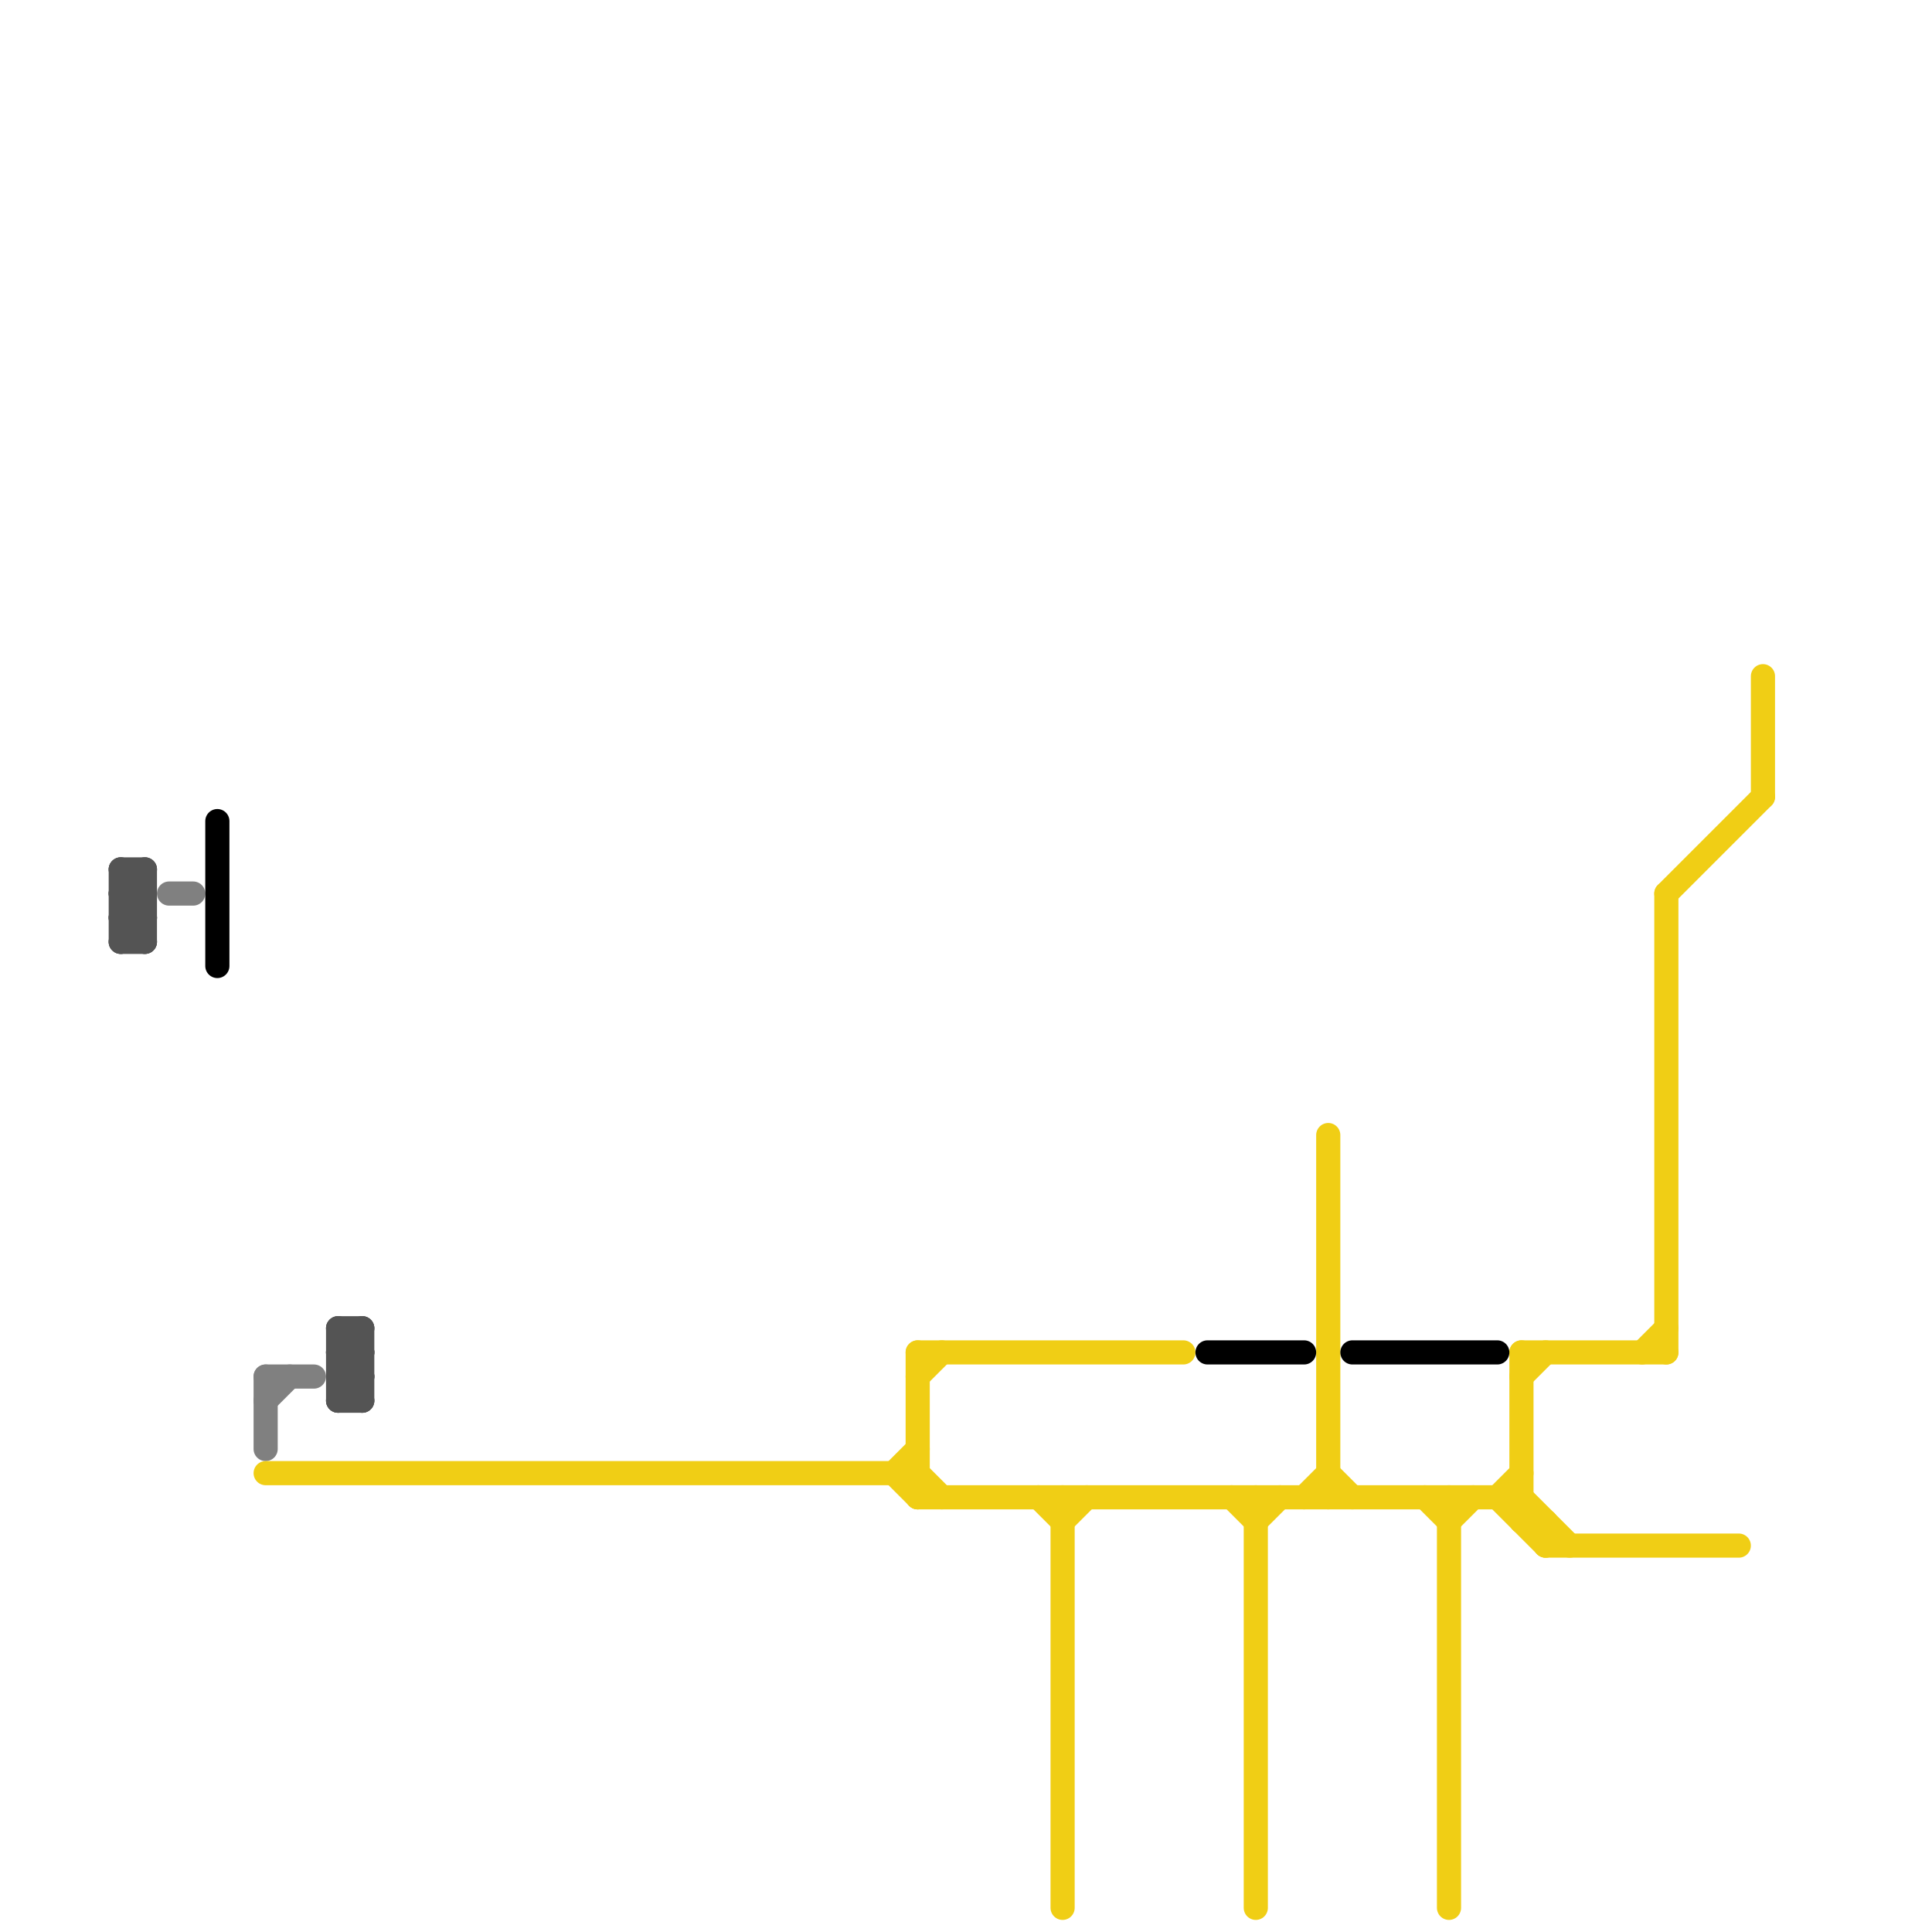 
<svg version="1.1" xmlns="http://www.w3.org/2000/svg" viewBox="0 0 80 80">
<style>text { font: 1px Helvetica; font-weight: 600; white-space: pre; dominant-baseline: central; } line { stroke-width: 1; fill: none; stroke-linecap: round; stroke-linejoin: round; } .c0 { stroke: #545454 } .c1 { stroke: #808080 } .c2 { stroke: #f0ce15 } .c3 { stroke: #000000 } .w1 { stroke-width: 1; }</style><defs><g id="wm-xf"><circle r="1.2" fill="#000"/><circle r="0.9" fill="#fff"/><circle r="0.6" fill="#000"/><circle r="0.3" fill="#fff"/></g><g id="wm"><circle r="0.6" fill="#000"/><circle r="0.3" fill="#fff"/></g></defs><line class="c0 " x1="5" y1="36" x2="5" y2="39"/><line class="c0 " x1="14" y1="55" x2="14" y2="58"/><line class="c0 " x1="14" y1="57" x2="15" y2="57"/><line class="c0 " x1="5" y1="36" x2="6" y2="37"/><line class="c0 " x1="5" y1="38" x2="6" y2="39"/><line class="c0 " x1="5" y1="37" x2="6" y2="37"/><line class="c0 " x1="14" y1="56" x2="15" y2="56"/><line class="c0 " x1="5" y1="39" x2="6" y2="39"/><line class="c0 " x1="14" y1="55" x2="15" y2="56"/><line class="c0 " x1="15" y1="55" x2="15" y2="58"/><line class="c0 " x1="14" y1="58" x2="15" y2="58"/><line class="c0 " x1="14" y1="57" x2="15" y2="56"/><line class="c0 " x1="5" y1="36" x2="6" y2="36"/><line class="c0 " x1="5" y1="38" x2="6" y2="38"/><line class="c0 " x1="5" y1="37" x2="6" y2="36"/><line class="c0 " x1="5" y1="39" x2="6" y2="38"/><line class="c0 " x1="14" y1="56" x2="15" y2="55"/><line class="c0 " x1="14" y1="55" x2="15" y2="55"/><line class="c0 " x1="14" y1="58" x2="15" y2="57"/><line class="c0 " x1="14" y1="56" x2="15" y2="57"/><line class="c0 " x1="14" y1="57" x2="15" y2="58"/><line class="c0 " x1="5" y1="38" x2="6" y2="37"/><line class="c0 " x1="6" y1="36" x2="6" y2="39"/><line class="c0 " x1="5" y1="37" x2="6" y2="38"/><line class="c1 " x1="11" y1="57" x2="11" y2="60"/><line class="c1 " x1="7" y1="37" x2="8" y2="37"/><line class="c1 " x1="11" y1="58" x2="12" y2="57"/><line class="c1 " x1="11" y1="57" x2="13" y2="57"/><line class="c2 " x1="38" y1="57" x2="39" y2="56"/><line class="c2 " x1="44" y1="63" x2="45" y2="62"/><line class="c2 " x1="55" y1="61" x2="56" y2="62"/><line class="c2 " x1="38" y1="62" x2="63" y2="62"/><line class="c2 " x1="11" y1="61" x2="38" y2="61"/><line class="c2 " x1="44" y1="62" x2="44" y2="79"/><line class="c2 " x1="52" y1="62" x2="52" y2="79"/><line class="c2 " x1="54" y1="62" x2="55" y2="61"/><line class="c2 " x1="63" y1="57" x2="64" y2="56"/><line class="c2 " x1="69" y1="37" x2="73" y2="33"/><line class="c2 " x1="43" y1="62" x2="44" y2="63"/><line class="c2 " x1="63" y1="56" x2="69" y2="56"/><line class="c2 " x1="37" y1="61" x2="38" y2="62"/><line class="c2 " x1="51" y1="62" x2="52" y2="63"/><line class="c2 " x1="63" y1="63" x2="64" y2="63"/><line class="c2 " x1="37" y1="61" x2="38" y2="60"/><line class="c2 " x1="62" y1="62" x2="64" y2="64"/><line class="c2 " x1="64" y1="63" x2="64" y2="64"/><line class="c2 " x1="69" y1="37" x2="69" y2="56"/><line class="c2 " x1="59" y1="62" x2="60" y2="63"/><line class="c2 " x1="52" y1="63" x2="53" y2="62"/><line class="c2 " x1="64" y1="64" x2="72" y2="64"/><line class="c2 " x1="73" y1="28" x2="73" y2="33"/><line class="c2 " x1="60" y1="63" x2="61" y2="62"/><line class="c2 " x1="38" y1="56" x2="38" y2="62"/><line class="c2 " x1="62" y1="62" x2="63" y2="61"/><line class="c2 " x1="63" y1="62" x2="65" y2="64"/><line class="c2 " x1="38" y1="61" x2="39" y2="62"/><line class="c2 " x1="38" y1="56" x2="49" y2="56"/><line class="c2 " x1="68" y1="56" x2="69" y2="55"/><line class="c2 " x1="55" y1="47" x2="55" y2="62"/><line class="c2 " x1="63" y1="56" x2="63" y2="63"/><line class="c2 " x1="60" y1="62" x2="60" y2="79"/><line class="c3 " x1="9" y1="34" x2="9" y2="40"/><line class="c3 " x1="56" y1="56" x2="62" y2="56"/><line class="c3 " x1="50" y1="56" x2="54" y2="56"/>
</svg>
